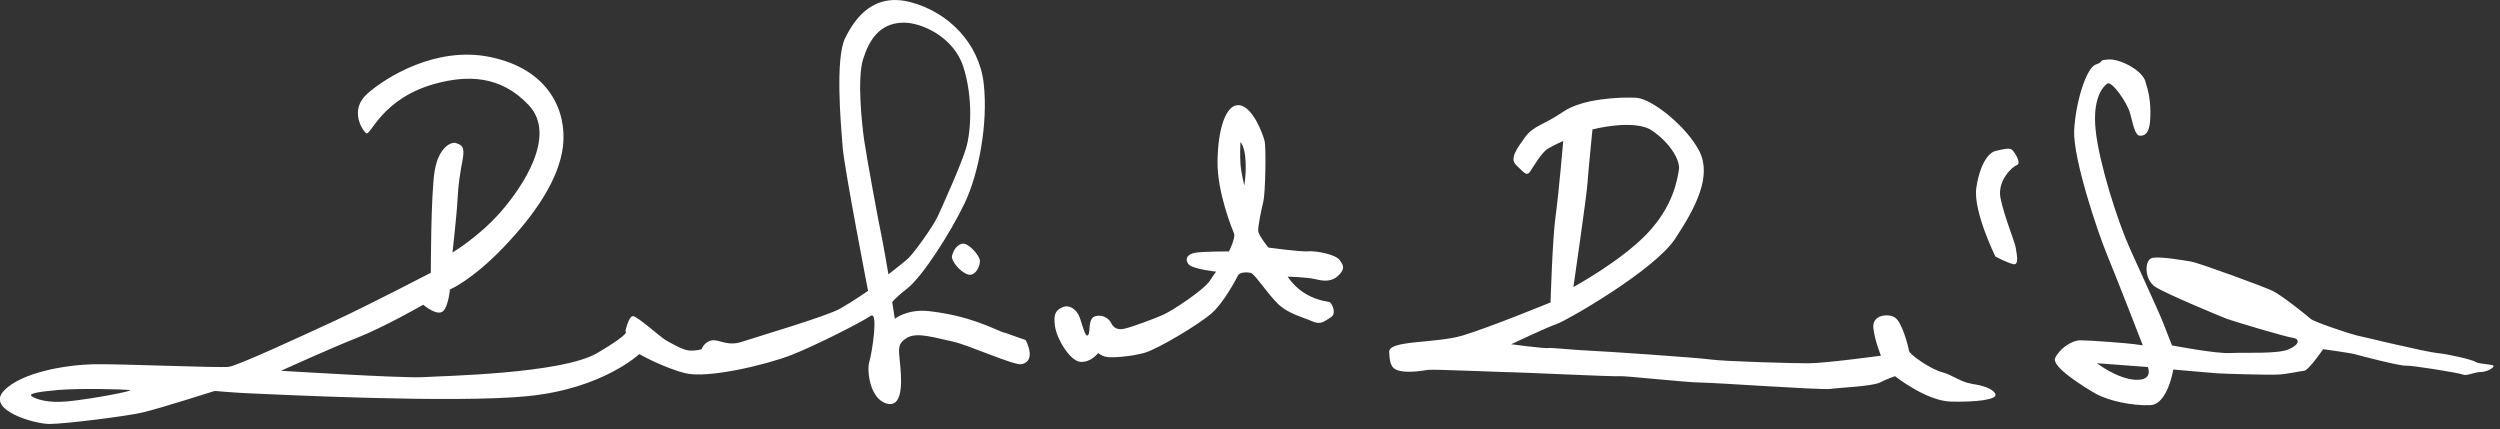 <svg width="361" height="62" viewBox="0 0 361 62" fill="none" xmlns="http://www.w3.org/2000/svg">
<rect x="0" y="0" width="361" height="62" fill="#333333" stroke="none"/>
<path fill-rule="evenodd" clip-rule="evenodd" d="M144.99 48.05C143.09 47.32 139.97 45.6 134.16 44.93C131.04 44.57 129.21 46.03 129.21 46.03L128.84 43.65C128.84 43.65 128.84 43.37 131.04 41.63C133.24 39.89 137.28 33.55 139.3 29.33C141.32 25.11 142.7 17.86 142.05 12.08C141.41 6.3 137 1.8 131.59 0.34C126.18 -1.13 123.51 2.54 122.05 5.48C120.58 8.42 121.41 17.96 121.68 21.26C121.96 24.56 125.35 42 125.35 42C125.35 42 123.24 43.47 121.31 44.57C119.38 45.67 109.38 48.61 107.18 49.34C104.98 50.07 103.88 48.97 102.78 49.15C101.68 49.34 101.31 50.43 101.31 50.43C101.31 50.43 100.39 50.71 99.47 50.61C98.55 50.52 96.99 49.6 96.17 49.14C95.34 48.68 92.04 45.65 91.4 45.65C90.76 45.65 90.3 47.85 90.3 47.85C90.3 47.85 91.4 47.94 86.26 50.97C81.12 54 63.96 54.27 61.12 54.46C58.27 54.64 40.57 53.54 40.57 53.54C40.57 53.54 47.63 50.33 51.58 48.77C55.53 47.21 61.12 44 61.12 44C61.12 44 62.68 45.38 63.69 45.1C64.7 44.82 64.97 41.8 64.97 41.8C64.97 41.8 68.09 40.52 72.68 35.74C77.27 30.97 80.76 25.83 81.3 21.06C81.85 16.29 79.49 9.98 70.66 8.21C62.86 6.65 55.61 11.24 53.04 13.53C50.47 15.82 52.21 18.67 52.86 19.22C53.5 19.77 55.06 14.17 62.95 12.06C67.33 10.89 72.22 10.78 76.35 15.18C80.48 19.58 75.43 27.02 72.31 30.59C69.19 34.17 65.34 36.46 65.34 36.46C65.34 36.46 65.98 30.77 66.07 28.75C66.16 26.73 66.44 24.99 66.8 23.06C67.17 21.13 66.62 20.95 65.88 20.67C65.15 20.39 63.31 21.31 62.76 24.71C62.21 28.11 62.21 39.39 62.21 39.39C62.21 39.39 53.03 44.16 48.26 46.36C43.49 48.56 34.4 52.78 33.03 52.97C31.65 53.15 17.06 52.51 13.39 52.6C9.72 52.69 3.11 53.7 0.54 56.45C-2.03 59.2 4.94 61.22 7.15 61.22C9.36 61.22 18.16 60.12 20.55 59.57C22.94 59.02 31.01 56.45 31.01 56.45C31.01 56.45 34.04 56.73 36.52 56.82C39 56.91 65.61 58.29 76.34 57.19C87.08 56.09 92.31 51.13 92.31 51.13C92.31 51.13 95.7 53.06 98.92 53.88C102.13 54.71 110.57 52.69 114.15 51.31C117.73 49.93 124.52 46.45 125.71 45.62C126.9 44.79 125.89 51.12 125.53 52.23C125.16 53.33 125.53 57.64 128.1 58.29C130.67 58.93 130.12 54.07 129.94 52.23C129.76 50.39 129.57 49.57 131.04 48.74C132.51 47.92 135.17 48.83 137.46 49.29C139.75 49.75 146.48 52.85 147.55 52.59C149.75 52.07 148.1 49.1 148.1 49.1C148.1 49.1 145.52 48.21 144.98 48M9.74 57.96C6.71 58.24 5.15 57.59 4.6 57.23C4.05 56.86 5.24 56.59 8.45 56.31C11.66 56.04 17.72 56.22 18.73 56.31C19.74 56.4 12.77 57.69 9.74 57.96ZM128.29 39.61C128.29 39.61 127.41 34.47 127.19 33.55C126.97 32.63 125.17 22.87 124.8 20.34C124.43 17.81 123.77 11.31 124.62 8.59C125.46 5.87 126.96 3.3 130.49 3.27C133.02 3.25 137.72 5.29 139.12 9.69C140.51 14.09 140.22 19.01 139.49 21.43C138.76 23.85 136.15 29.61 135.45 31.16C134.75 32.7 131.89 36.67 131.05 37.4C130.21 38.13 128.3 39.6 128.3 39.6M138.93 35.2C138.01 35.38 137.55 36.48 137.46 37.03C137.37 37.58 138.47 39.14 139.66 39.6C140.85 40.06 141.59 38.32 141.49 37.58C141.4 36.85 139.84 35.01 138.92 35.19M188.85 36.3C187.63 36.36 183.16 35.75 183.16 35.75C183.16 35.75 181.75 34.04 181.69 33.36C181.63 32.69 182.12 30.36 182.42 29.14C182.72 27.92 182.85 21.31 182.6 20.33C182.36 19.35 180.89 15.37 178.93 15.19C176.97 15.01 175.87 18.74 175.81 23.27C175.75 27.8 177.95 33.12 178.2 33.73C178.44 34.34 177.47 36.3 177.47 36.3C177.47 36.3 173.98 36.3 172.7 36.48C171.42 36.66 171.05 37.4 171.6 38.13C172.15 38.86 175.64 39.23 175.64 39.23C175.64 39.23 175.58 39.17 174.72 40.52C173.86 41.86 169.21 44.92 167.93 45.47C166.65 46.02 163.46 47.25 162.24 47.49C161.02 47.74 160.59 46.94 160.41 46.57C160.23 46.2 159.43 45.35 158.21 45.65C156.99 45.95 157.54 47.97 157.11 48.4C156.68 48.83 156.25 46.63 155.83 45.65C155.4 44.67 154.42 43.94 153.44 44.36C152.46 44.79 152.09 45.34 152.34 47.11C152.58 48.88 154.48 52.13 156.01 52.25C157.54 52.37 158.58 50.97 158.58 50.97C158.58 50.97 158.95 51.34 159.68 51.52C160.41 51.7 163.17 51.52 165.19 50.97C167.21 50.42 173.14 46.81 174.92 45.28C176.69 43.75 178.53 40.26 178.77 39.77C179.02 39.28 180.06 39.28 180.61 39.4C181.16 39.52 182.93 42.27 184.46 43.8C185.99 45.33 188.07 45.76 189.42 46.37C190.77 46.98 191.25 46.37 192.17 45.82C193.09 45.27 192.29 43.74 191.99 43.62C191.68 43.5 190.46 43.5 188.69 42.52C186.92 41.54 185.94 39.95 185.94 39.95C185.94 39.95 188.75 40.01 189.98 40.32C191.2 40.63 192.37 40.69 193.28 39.77C194.19 38.85 194.08 38.42 193.46 37.57C192.85 36.71 190.1 36.22 188.87 36.28M179.67 26.76C179.67 26.76 179.21 24.92 179.12 23.64C179.03 22.36 179.12 20.52 179.12 20.52C179.12 20.52 179.72 21.03 179.85 23.09C179.99 25.15 179.67 26.76 179.67 26.76ZM284.64 55.39C283.17 55.21 281.89 54.11 280.42 53.74C278.95 53.37 275.74 51.26 275.65 50.62C275.56 49.98 274.64 46.49 273.63 45.85C272.62 45.21 270.33 45.48 270.51 47.32C270.69 49.15 271.61 51.36 271.61 51.36C271.61 51.36 263.54 52.46 261.15 52.46C258.76 52.46 248.95 52.19 247.02 51.91C245.09 51.64 231.6 50.72 229.4 50.63C227.2 50.54 223.99 50.17 223.53 50.26C223.07 50.35 218.21 49.71 218.21 49.71C218.21 49.71 223.44 47.23 224.82 46.77C226.2 46.31 238.86 39.06 241.89 34.48C244.92 29.89 247.21 25.4 245.38 21.82C243.54 18.24 238.5 14.2 236.2 14.11C233.91 14.02 228.58 14.2 225.74 16.13C222.9 18.06 221.43 18.15 220.23 19.8C219.04 21.45 217.94 22.92 218.94 23.84C219.95 24.76 220.41 25.58 220.96 24.76C221.51 23.93 222.61 22.01 223.53 21.46C224.45 20.91 225.73 20.36 225.73 20.36C225.73 20.36 225.09 27.88 224.63 31.19C224.17 34.49 223.9 43.67 223.9 43.67C223.9 43.67 215.18 47.25 211.24 48.44C207.29 49.63 200.5 49.08 200.6 50.83C200.69 52.57 200.88 53.31 202.25 53.58C203.63 53.86 205.64 53.49 206.29 53.4C206.93 53.31 217.85 53.77 218.77 53.77C219.69 53.77 233.18 54.41 233.82 54.32C234.46 54.23 243.64 55.24 245.56 55.24C247.48 55.24 262.99 56.34 264.28 56.16C265.57 55.98 270.34 55.79 271.44 55.24C272.54 54.69 273.64 54.32 273.64 54.32C273.64 54.32 278.14 57.9 281.71 57.99C285.29 58.08 288.5 57.72 288.13 56.89C287.76 56.07 286.11 55.61 284.64 55.42M229.22 26.58C229.34 24.81 229.95 18.69 229.95 18.69C229.95 18.69 236.01 17.1 238.58 18.87C241.15 20.64 242.68 23.15 242.43 24.56C242.18 25.97 241.63 29.76 237.84 33.74C234.05 37.72 227.2 41.45 227.2 41.45C227.2 41.45 229.1 28.36 229.22 26.58ZM288.13 21.81C287.09 22.05 285.87 23.83 285.38 27.13C284.89 30.43 288.13 37.04 288.13 37.04C288.13 37.04 289.72 37.9 290.7 38.14C291.68 38.38 291.13 36.37 291.07 35.75C291.01 35.14 289.36 31.1 288.87 28.59C288.38 26.08 290.58 24.06 291.26 23.82C291.93 23.58 290.89 21.92 290.53 21.62C290.16 21.31 289.18 21.56 288.14 21.8M360.07 52.82C359.89 52.58 357.93 52.58 357.5 52.27C357.07 51.96 353.77 51.17 351.99 50.99C350.22 50.81 341.04 48.6 340.25 48.42C339.46 48.24 334.19 46.52 333.64 46.03C333.09 45.54 329.54 42.67 328.14 41.99C326.73 41.32 317.5 37.95 316.39 37.77C315.29 37.59 312.17 37.04 310.88 37.22C309.6 37.4 309.6 40.4 311.25 41.44C312.9 42.48 320.73 45.72 321.53 46.03C322.33 46.34 330.09 48.66 331.07 48.78C332.05 48.9 332.17 49.7 330.52 50.43C328.87 51.16 324.16 50.86 322.08 50.98C320 51.1 313.64 49.88 313.64 49.88C313.64 49.88 312.66 47.43 312.35 46.58C312.04 45.72 309.48 40.16 307.58 35.94C305.68 31.72 303.11 23.46 302.62 18.87C302.13 14.28 303.6 12.57 304.27 12.08C304.94 11.59 307.15 14.83 307.57 16.3C308 17.77 308.24 19.6 309.04 19.6C309.84 19.6 310.45 19.11 310.51 16.85C310.57 14.59 310.27 13.3 309.78 11.71C309.29 10.12 306.11 8.47 304.46 8.59C302.81 8.71 304.03 8.83 302.63 9.32C301.22 9.81 299.69 14.95 299.51 18.86C299.33 22.77 302.81 33.3 304.28 36.84C305.75 40.39 309.42 49.87 309.42 49.87C309.42 49.87 308.93 49.81 308.14 49.69C307.34 49.57 301.84 49.14 300.43 49.14C299.02 49.14 297.31 50.49 296.76 51.71C296.21 52.93 300.8 55.81 302.63 56.85C304.46 57.89 308.01 58.63 310.52 58.5C313.03 58.38 313.82 53.36 313.82 53.36C313.82 53.36 319.33 53.85 320.24 53.91C321.16 53.97 327.4 54.16 328.86 54.09C330.33 54.03 332.04 53.6 332.71 53.54C333.38 53.48 335.46 50.42 335.46 50.42C335.46 50.42 339.44 50.97 340.05 51.15C340.66 51.33 346.53 52.86 347.39 52.8C348.25 52.74 355.1 53.84 355.65 54.09C356.2 54.33 357.3 53.72 358.22 53.72C359.14 53.72 360.24 53.05 360.05 52.8M308.32 54.84C305.63 54.66 302.81 52.45 302.81 52.45L310.15 53C310.15 53 311.01 55.02 308.32 54.83" fill="white"/>
</svg>
